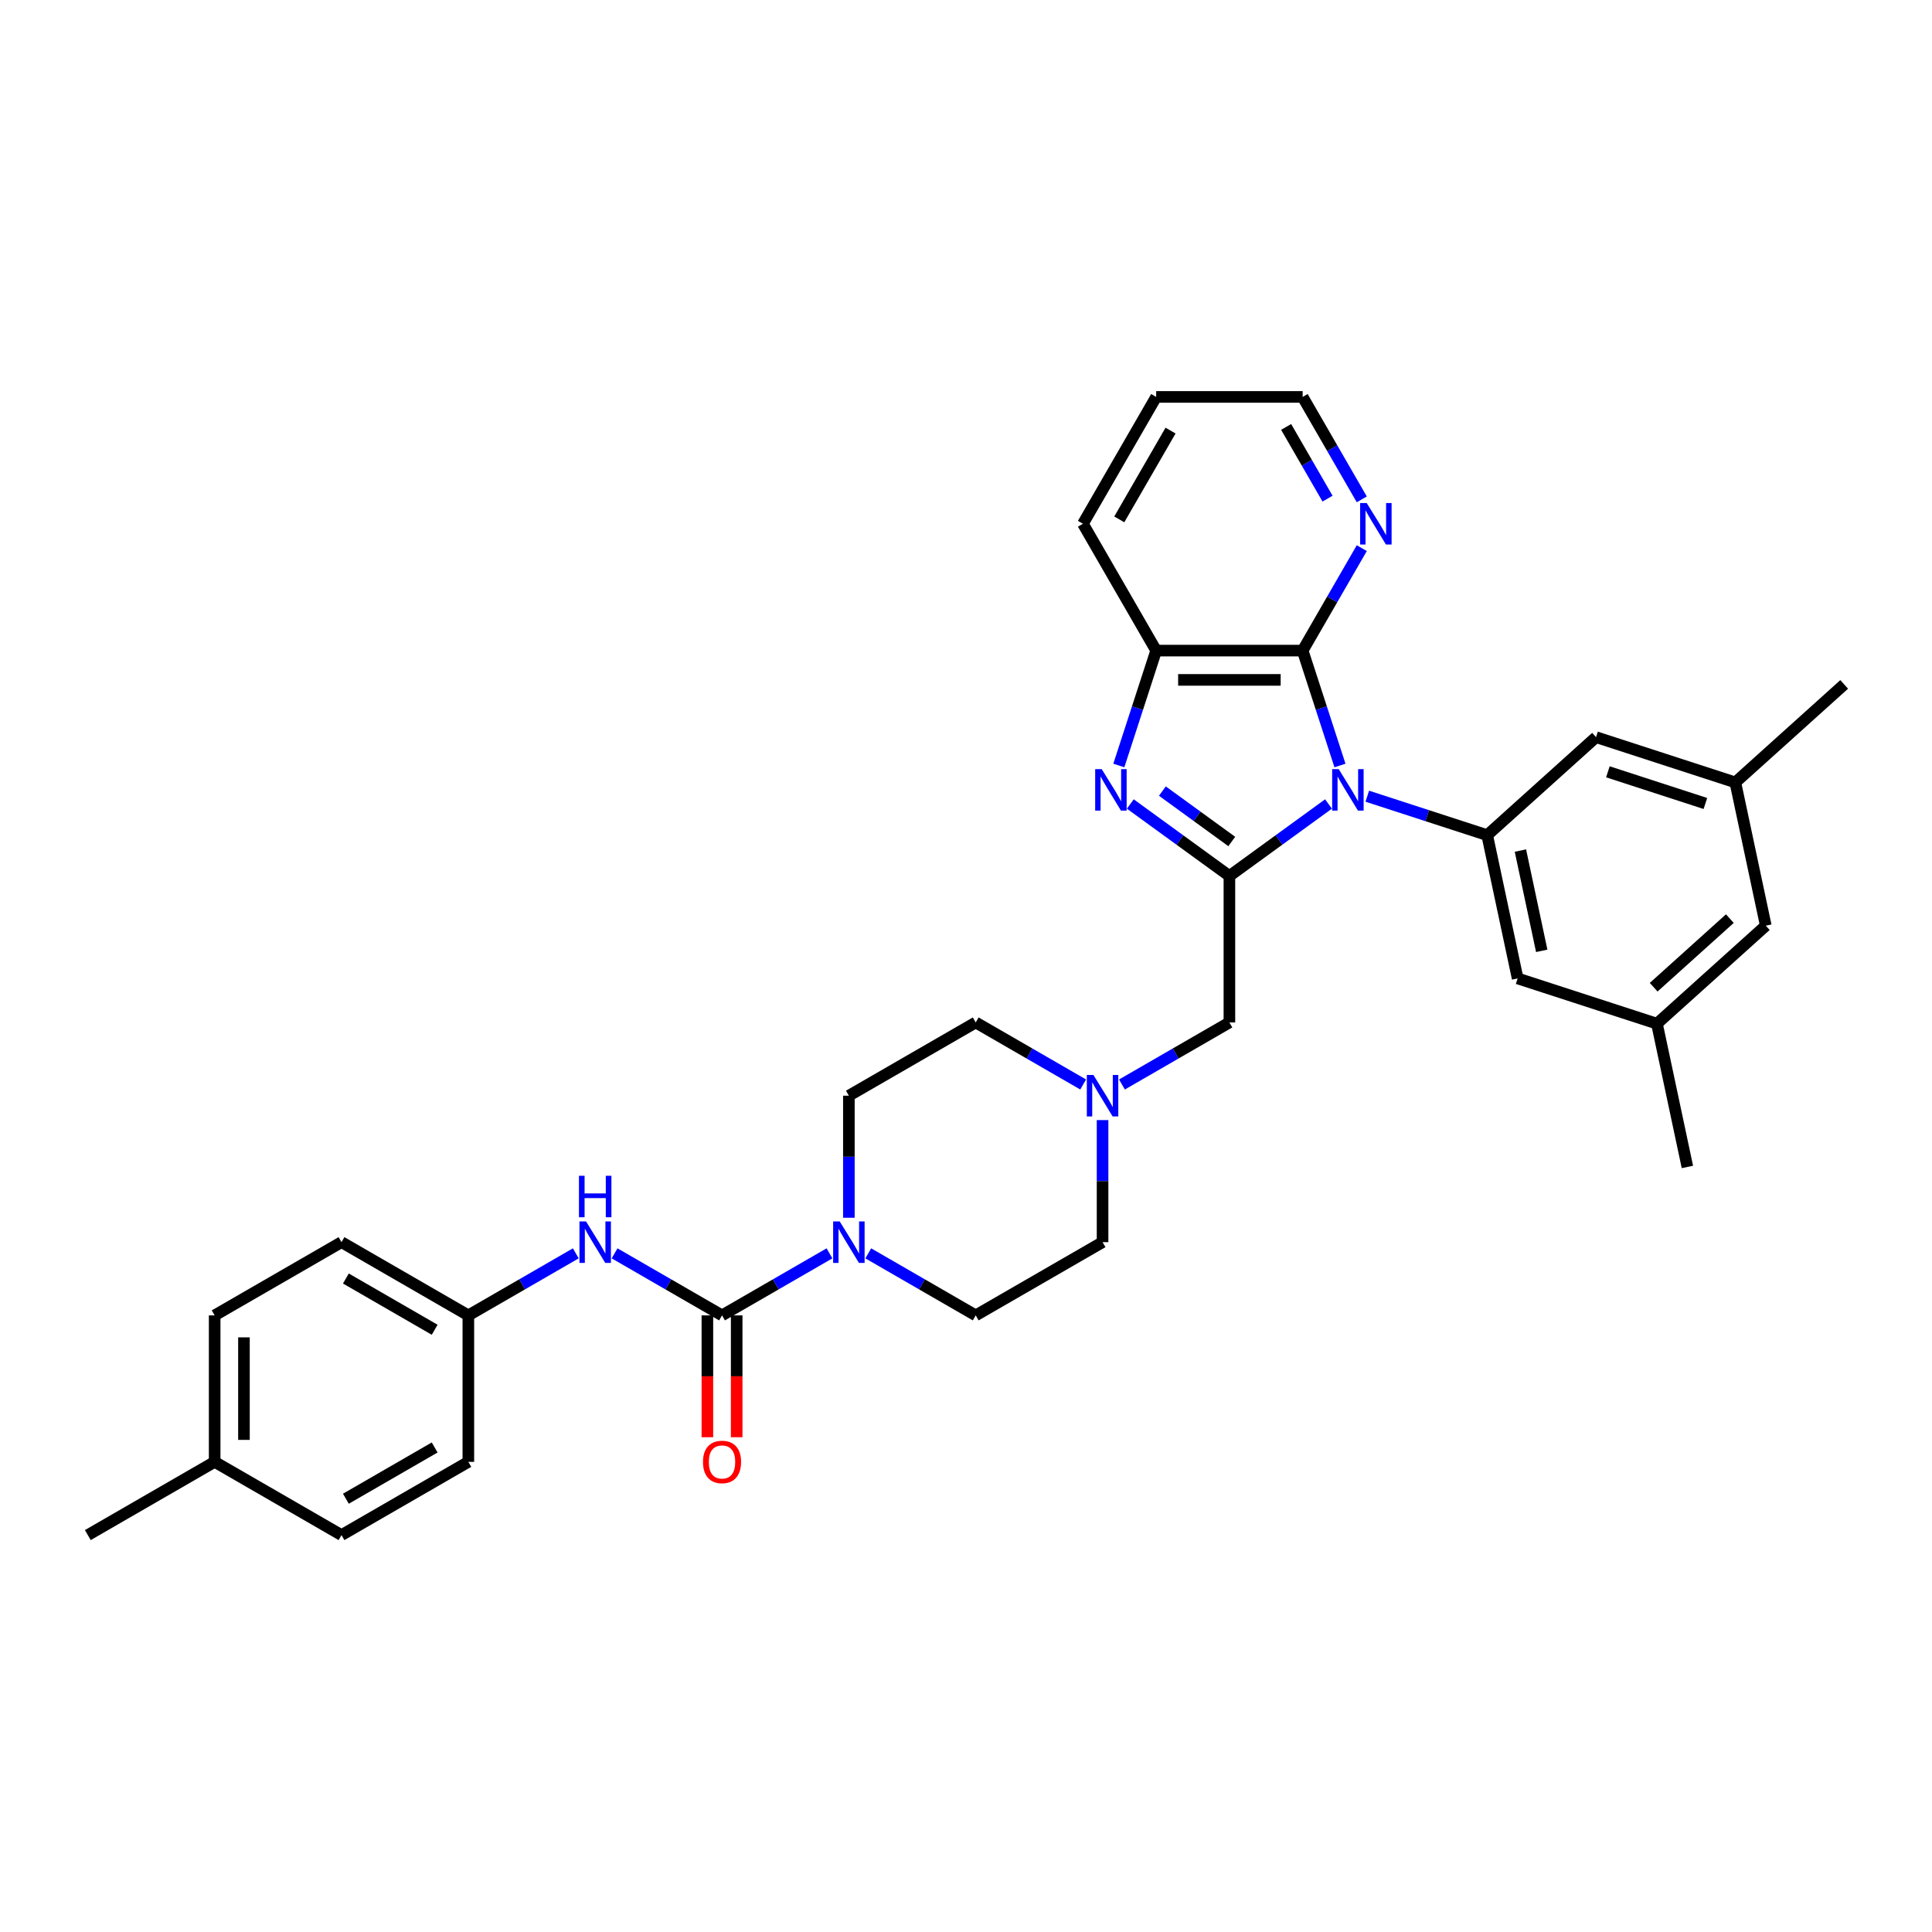 <?xml version='1.0' encoding='iso-8859-1'?>
<svg version='1.1' baseProfile='full'
              xmlns='http://www.w3.org/2000/svg'
                      xmlns:rdkit='http://www.rdkit.org/xml'
                      xmlns:xlink='http://www.w3.org/1999/xlink'
                  xml:space='preserve'
width='1000px' height='1000px' viewBox='0 0 1000 1000'>
<!-- END OF HEADER -->
<rect style='opacity:1.0;fill:#FFFFFF;stroke:none' width='1000' height='1000' x='0' y='0'> </rect>
<path class='bond-0' d='M 687.632,416.143 L 661.985,434.777' style='fill:none;fill-rule:evenodd;stroke:#0000FF;stroke-width:6px;stroke-linecap:butt;stroke-linejoin:miter;stroke-opacity:1' />
<path class='bond-0' d='M 661.985,434.777 L 636.338,453.41' style='fill:none;fill-rule:evenodd;stroke:#000000;stroke-width:6px;stroke-linecap:butt;stroke-linejoin:miter;stroke-opacity:1' />
<path class='bond-2' d='M 693.566,396.22 L 683.904,366.485' style='fill:none;fill-rule:evenodd;stroke:#0000FF;stroke-width:6px;stroke-linecap:butt;stroke-linejoin:miter;stroke-opacity:1' />
<path class='bond-2' d='M 683.904,366.485 L 674.243,336.75' style='fill:none;fill-rule:evenodd;stroke:#000000;stroke-width:6px;stroke-linecap:butt;stroke-linejoin:miter;stroke-opacity:1' />
<path class='bond-4' d='M 707.707,412.112 L 738.738,422.194' style='fill:none;fill-rule:evenodd;stroke:#0000FF;stroke-width:6px;stroke-linecap:butt;stroke-linejoin:miter;stroke-opacity:1' />
<path class='bond-4' d='M 738.738,422.194 L 769.769,432.277' style='fill:none;fill-rule:evenodd;stroke:#000000;stroke-width:6px;stroke-linecap:butt;stroke-linejoin:miter;stroke-opacity:1' />
<path class='bond-1' d='M 636.338,453.41 L 610.69,434.777' style='fill:none;fill-rule:evenodd;stroke:#000000;stroke-width:6px;stroke-linecap:butt;stroke-linejoin:miter;stroke-opacity:1' />
<path class='bond-1' d='M 610.69,434.777 L 585.043,416.143' style='fill:none;fill-rule:evenodd;stroke:#0000FF;stroke-width:6px;stroke-linecap:butt;stroke-linejoin:miter;stroke-opacity:1' />
<path class='bond-1' d='M 637.556,435.554 L 619.602,422.51' style='fill:none;fill-rule:evenodd;stroke:#000000;stroke-width:6px;stroke-linecap:butt;stroke-linejoin:miter;stroke-opacity:1' />
<path class='bond-1' d='M 619.602,422.51 L 601.649,409.467' style='fill:none;fill-rule:evenodd;stroke:#0000FF;stroke-width:6px;stroke-linecap:butt;stroke-linejoin:miter;stroke-opacity:1' />
<path class='bond-9' d='M 636.338,453.41 L 636.338,529.221' style='fill:none;fill-rule:evenodd;stroke:#000000;stroke-width:6px;stroke-linecap:butt;stroke-linejoin:miter;stroke-opacity:1' />
<path class='bond-33' d='M 579.11,396.22 L 588.771,366.485' style='fill:none;fill-rule:evenodd;stroke:#0000FF;stroke-width:6px;stroke-linecap:butt;stroke-linejoin:miter;stroke-opacity:1' />
<path class='bond-33' d='M 588.771,366.485 L 598.432,336.75' style='fill:none;fill-rule:evenodd;stroke:#000000;stroke-width:6px;stroke-linecap:butt;stroke-linejoin:miter;stroke-opacity:1' />
<path class='bond-6' d='M 674.243,336.75 L 598.432,336.75' style='fill:none;fill-rule:evenodd;stroke:#000000;stroke-width:6px;stroke-linecap:butt;stroke-linejoin:miter;stroke-opacity:1' />
<path class='bond-6' d='M 662.871,351.912 L 609.804,351.912' style='fill:none;fill-rule:evenodd;stroke:#000000;stroke-width:6px;stroke-linecap:butt;stroke-linejoin:miter;stroke-opacity:1' />
<path class='bond-10' d='M 674.243,336.75 L 689.549,310.239' style='fill:none;fill-rule:evenodd;stroke:#000000;stroke-width:6px;stroke-linecap:butt;stroke-linejoin:miter;stroke-opacity:1' />
<path class='bond-10' d='M 689.549,310.239 L 704.856,283.727' style='fill:none;fill-rule:evenodd;stroke:#0000FF;stroke-width:6px;stroke-linecap:butt;stroke-linejoin:miter;stroke-opacity:1' />
<path class='bond-3' d='M 373.723,680.841 L 401.531,664.786' style='fill:none;fill-rule:evenodd;stroke:#000000;stroke-width:6px;stroke-linecap:butt;stroke-linejoin:miter;stroke-opacity:1' />
<path class='bond-3' d='M 401.531,664.786 L 429.339,648.731' style='fill:none;fill-rule:evenodd;stroke:#0000FF;stroke-width:6px;stroke-linecap:butt;stroke-linejoin:miter;stroke-opacity:1' />
<path class='bond-7' d='M 373.723,680.841 L 345.915,664.786' style='fill:none;fill-rule:evenodd;stroke:#000000;stroke-width:6px;stroke-linecap:butt;stroke-linejoin:miter;stroke-opacity:1' />
<path class='bond-7' d='M 345.915,664.786 L 318.107,648.731' style='fill:none;fill-rule:evenodd;stroke:#0000FF;stroke-width:6px;stroke-linecap:butt;stroke-linejoin:miter;stroke-opacity:1' />
<path class='bond-13' d='M 366.142,680.841 L 366.142,712.371' style='fill:none;fill-rule:evenodd;stroke:#000000;stroke-width:6px;stroke-linecap:butt;stroke-linejoin:miter;stroke-opacity:1' />
<path class='bond-13' d='M 366.142,712.371 L 366.142,743.901' style='fill:none;fill-rule:evenodd;stroke:#FF0000;stroke-width:6px;stroke-linecap:butt;stroke-linejoin:miter;stroke-opacity:1' />
<path class='bond-13' d='M 381.304,680.841 L 381.304,712.371' style='fill:none;fill-rule:evenodd;stroke:#000000;stroke-width:6px;stroke-linecap:butt;stroke-linejoin:miter;stroke-opacity:1' />
<path class='bond-13' d='M 381.304,712.371 L 381.304,743.901' style='fill:none;fill-rule:evenodd;stroke:#FF0000;stroke-width:6px;stroke-linecap:butt;stroke-linejoin:miter;stroke-opacity:1' />
<path class='bond-11' d='M 769.769,432.277 L 785.531,506.431' style='fill:none;fill-rule:evenodd;stroke:#000000;stroke-width:6px;stroke-linecap:butt;stroke-linejoin:miter;stroke-opacity:1' />
<path class='bond-11' d='M 786.964,440.248 L 797.998,492.155' style='fill:none;fill-rule:evenodd;stroke:#000000;stroke-width:6px;stroke-linecap:butt;stroke-linejoin:miter;stroke-opacity:1' />
<path class='bond-12' d='M 769.769,432.277 L 826.107,381.55' style='fill:none;fill-rule:evenodd;stroke:#000000;stroke-width:6px;stroke-linecap:butt;stroke-linejoin:miter;stroke-opacity:1' />
<path class='bond-5' d='M 449.414,648.731 L 477.222,664.786' style='fill:none;fill-rule:evenodd;stroke:#0000FF;stroke-width:6px;stroke-linecap:butt;stroke-linejoin:miter;stroke-opacity:1' />
<path class='bond-5' d='M 477.222,664.786 L 505.03,680.841' style='fill:none;fill-rule:evenodd;stroke:#000000;stroke-width:6px;stroke-linecap:butt;stroke-linejoin:miter;stroke-opacity:1' />
<path class='bond-36' d='M 439.377,630.306 L 439.377,598.716' style='fill:none;fill-rule:evenodd;stroke:#0000FF;stroke-width:6px;stroke-linecap:butt;stroke-linejoin:miter;stroke-opacity:1' />
<path class='bond-36' d='M 439.377,598.716 L 439.377,567.126' style='fill:none;fill-rule:evenodd;stroke:#000000;stroke-width:6px;stroke-linecap:butt;stroke-linejoin:miter;stroke-opacity:1' />
<path class='bond-27' d='M 598.432,336.75 L 560.527,271.097' style='fill:none;fill-rule:evenodd;stroke:#000000;stroke-width:6px;stroke-linecap:butt;stroke-linejoin:miter;stroke-opacity:1' />
<path class='bond-18' d='M 298.032,648.731 L 270.224,664.786' style='fill:none;fill-rule:evenodd;stroke:#0000FF;stroke-width:6px;stroke-linecap:butt;stroke-linejoin:miter;stroke-opacity:1' />
<path class='bond-18' d='M 270.224,664.786 L 242.416,680.841' style='fill:none;fill-rule:evenodd;stroke:#000000;stroke-width:6px;stroke-linecap:butt;stroke-linejoin:miter;stroke-opacity:1' />
<path class='bond-8' d='M 580.721,561.331 L 608.529,545.276' style='fill:none;fill-rule:evenodd;stroke:#0000FF;stroke-width:6px;stroke-linecap:butt;stroke-linejoin:miter;stroke-opacity:1' />
<path class='bond-8' d='M 608.529,545.276 L 636.338,529.221' style='fill:none;fill-rule:evenodd;stroke:#000000;stroke-width:6px;stroke-linecap:butt;stroke-linejoin:miter;stroke-opacity:1' />
<path class='bond-19' d='M 560.647,561.331 L 532.838,545.276' style='fill:none;fill-rule:evenodd;stroke:#0000FF;stroke-width:6px;stroke-linecap:butt;stroke-linejoin:miter;stroke-opacity:1' />
<path class='bond-19' d='M 532.838,545.276 L 505.03,529.221' style='fill:none;fill-rule:evenodd;stroke:#000000;stroke-width:6px;stroke-linecap:butt;stroke-linejoin:miter;stroke-opacity:1' />
<path class='bond-20' d='M 570.684,579.756 L 570.684,611.346' style='fill:none;fill-rule:evenodd;stroke:#0000FF;stroke-width:6px;stroke-linecap:butt;stroke-linejoin:miter;stroke-opacity:1' />
<path class='bond-20' d='M 570.684,611.346 L 570.684,642.936' style='fill:none;fill-rule:evenodd;stroke:#000000;stroke-width:6px;stroke-linecap:butt;stroke-linejoin:miter;stroke-opacity:1' />
<path class='bond-28' d='M 704.856,258.467 L 689.549,231.955' style='fill:none;fill-rule:evenodd;stroke:#0000FF;stroke-width:6px;stroke-linecap:butt;stroke-linejoin:miter;stroke-opacity:1' />
<path class='bond-28' d='M 689.549,231.955 L 674.243,205.443' style='fill:none;fill-rule:evenodd;stroke:#000000;stroke-width:6px;stroke-linecap:butt;stroke-linejoin:miter;stroke-opacity:1' />
<path class='bond-28' d='M 687.133,258.094 L 676.419,239.536' style='fill:none;fill-rule:evenodd;stroke:#0000FF;stroke-width:6px;stroke-linecap:butt;stroke-linejoin:miter;stroke-opacity:1' />
<path class='bond-28' d='M 676.419,239.536 L 665.704,220.978' style='fill:none;fill-rule:evenodd;stroke:#000000;stroke-width:6px;stroke-linecap:butt;stroke-linejoin:miter;stroke-opacity:1' />
<path class='bond-17' d='M 785.531,506.431 L 857.631,529.857' style='fill:none;fill-rule:evenodd;stroke:#000000;stroke-width:6px;stroke-linecap:butt;stroke-linejoin:miter;stroke-opacity:1' />
<path class='bond-16' d='M 826.107,381.55 L 898.207,404.977' style='fill:none;fill-rule:evenodd;stroke:#000000;stroke-width:6px;stroke-linecap:butt;stroke-linejoin:miter;stroke-opacity:1' />
<path class='bond-16' d='M 832.237,399.484 L 882.707,415.883' style='fill:none;fill-rule:evenodd;stroke:#000000;stroke-width:6px;stroke-linecap:butt;stroke-linejoin:miter;stroke-opacity:1' />
<path class='bond-14' d='M 439.377,567.126 L 505.03,529.221' style='fill:none;fill-rule:evenodd;stroke:#000000;stroke-width:6px;stroke-linecap:butt;stroke-linejoin:miter;stroke-opacity:1' />
<path class='bond-15' d='M 505.03,680.841 L 570.684,642.936' style='fill:none;fill-rule:evenodd;stroke:#000000;stroke-width:6px;stroke-linecap:butt;stroke-linejoin:miter;stroke-opacity:1' />
<path class='bond-21' d='M 898.207,404.977 L 913.969,479.13' style='fill:none;fill-rule:evenodd;stroke:#000000;stroke-width:6px;stroke-linecap:butt;stroke-linejoin:miter;stroke-opacity:1' />
<path class='bond-29' d='M 898.207,404.977 L 954.545,354.25' style='fill:none;fill-rule:evenodd;stroke:#000000;stroke-width:6px;stroke-linecap:butt;stroke-linejoin:miter;stroke-opacity:1' />
<path class='bond-30' d='M 857.631,529.857 L 873.393,604.011' style='fill:none;fill-rule:evenodd;stroke:#000000;stroke-width:6px;stroke-linecap:butt;stroke-linejoin:miter;stroke-opacity:1' />
<path class='bond-34' d='M 857.631,529.857 L 913.969,479.13' style='fill:none;fill-rule:evenodd;stroke:#000000;stroke-width:6px;stroke-linecap:butt;stroke-linejoin:miter;stroke-opacity:1' />
<path class='bond-34' d='M 855.936,510.981 L 895.373,475.472' style='fill:none;fill-rule:evenodd;stroke:#000000;stroke-width:6px;stroke-linecap:butt;stroke-linejoin:miter;stroke-opacity:1' />
<path class='bond-23' d='M 242.416,680.841 L 242.416,756.652' style='fill:none;fill-rule:evenodd;stroke:#000000;stroke-width:6px;stroke-linecap:butt;stroke-linejoin:miter;stroke-opacity:1' />
<path class='bond-24' d='M 242.416,680.841 L 176.762,642.936' style='fill:none;fill-rule:evenodd;stroke:#000000;stroke-width:6px;stroke-linecap:butt;stroke-linejoin:miter;stroke-opacity:1' />
<path class='bond-24' d='M 224.986,688.286 L 179.029,661.753' style='fill:none;fill-rule:evenodd;stroke:#000000;stroke-width:6px;stroke-linecap:butt;stroke-linejoin:miter;stroke-opacity:1' />
<path class='bond-22' d='M 111.108,756.652 L 111.108,680.841' style='fill:none;fill-rule:evenodd;stroke:#000000;stroke-width:6px;stroke-linecap:butt;stroke-linejoin:miter;stroke-opacity:1' />
<path class='bond-22' d='M 126.27,745.28 L 126.27,692.213' style='fill:none;fill-rule:evenodd;stroke:#000000;stroke-width:6px;stroke-linecap:butt;stroke-linejoin:miter;stroke-opacity:1' />
<path class='bond-31' d='M 111.108,756.652 L 45.455,794.557' style='fill:none;fill-rule:evenodd;stroke:#000000;stroke-width:6px;stroke-linecap:butt;stroke-linejoin:miter;stroke-opacity:1' />
<path class='bond-37' d='M 111.108,756.652 L 176.762,794.557' style='fill:none;fill-rule:evenodd;stroke:#000000;stroke-width:6px;stroke-linecap:butt;stroke-linejoin:miter;stroke-opacity:1' />
<path class='bond-25' d='M 242.416,756.652 L 176.762,794.557' style='fill:none;fill-rule:evenodd;stroke:#000000;stroke-width:6px;stroke-linecap:butt;stroke-linejoin:miter;stroke-opacity:1' />
<path class='bond-25' d='M 224.986,749.207 L 179.029,775.74' style='fill:none;fill-rule:evenodd;stroke:#000000;stroke-width:6px;stroke-linecap:butt;stroke-linejoin:miter;stroke-opacity:1' />
<path class='bond-26' d='M 176.762,642.936 L 111.108,680.841' style='fill:none;fill-rule:evenodd;stroke:#000000;stroke-width:6px;stroke-linecap:butt;stroke-linejoin:miter;stroke-opacity:1' />
<path class='bond-35' d='M 560.527,271.097 L 598.432,205.443' style='fill:none;fill-rule:evenodd;stroke:#000000;stroke-width:6px;stroke-linecap:butt;stroke-linejoin:miter;stroke-opacity:1' />
<path class='bond-35' d='M 579.344,268.83 L 605.877,222.872' style='fill:none;fill-rule:evenodd;stroke:#000000;stroke-width:6px;stroke-linecap:butt;stroke-linejoin:miter;stroke-opacity:1' />
<path class='bond-32' d='M 674.243,205.443 L 598.432,205.443' style='fill:none;fill-rule:evenodd;stroke:#000000;stroke-width:6px;stroke-linecap:butt;stroke-linejoin:miter;stroke-opacity:1' />
<path  class='atom-0' d='M 692.924 398.116
L 699.959 409.487
Q 700.656 410.609, 701.778 412.641
Q 702.9 414.673, 702.961 414.794
L 702.961 398.116
L 705.812 398.116
L 705.812 419.585
L 702.87 419.585
L 695.319 407.152
Q 694.44 405.697, 693.5 404.029
Q 692.59 402.361, 692.317 401.845
L 692.317 419.585
L 689.527 419.585
L 689.527 398.116
L 692.924 398.116
' fill='#0000FF'/>
<path  class='atom-2' d='M 570.26 398.116
L 577.295 409.487
Q 577.993 410.609, 579.115 412.641
Q 580.237 414.673, 580.297 414.794
L 580.297 398.116
L 583.148 398.116
L 583.148 419.585
L 580.206 419.585
L 572.656 407.152
Q 571.776 405.697, 570.836 404.029
Q 569.927 402.361, 569.654 401.845
L 569.654 419.585
L 566.864 419.585
L 566.864 398.116
L 570.26 398.116
' fill='#0000FF'/>
<path  class='atom-6' d='M 434.631 632.202
L 441.666 643.573
Q 442.364 644.695, 443.486 646.727
Q 444.608 648.759, 444.668 648.88
L 444.668 632.202
L 447.519 632.202
L 447.519 653.671
L 444.577 653.671
L 437.026 641.238
Q 436.147 639.783, 435.207 638.115
Q 434.297 636.447, 434.024 635.931
L 434.024 653.671
L 431.235 653.671
L 431.235 632.202
L 434.631 632.202
' fill='#0000FF'/>
<path  class='atom-8' d='M 303.324 632.202
L 310.359 643.573
Q 311.056 644.695, 312.178 646.727
Q 313.3 648.759, 313.361 648.88
L 313.361 632.202
L 316.211 632.202
L 316.211 653.671
L 313.27 653.671
L 305.719 641.238
Q 304.84 639.783, 303.9 638.115
Q 302.99 636.447, 302.717 635.931
L 302.717 653.671
L 299.927 653.671
L 299.927 632.202
L 303.324 632.202
' fill='#0000FF'/>
<path  class='atom-8' d='M 299.669 608.585
L 302.581 608.585
L 302.581 617.713
L 313.558 617.713
L 313.558 608.585
L 316.469 608.585
L 316.469 630.055
L 313.558 630.055
L 313.558 620.139
L 302.581 620.139
L 302.581 630.055
L 299.669 630.055
L 299.669 608.585
' fill='#0000FF'/>
<path  class='atom-9' d='M 565.938 556.391
L 572.973 567.763
Q 573.671 568.885, 574.793 570.916
Q 575.915 572.948, 575.976 573.07
L 575.976 556.391
L 578.826 556.391
L 578.826 577.861
L 575.885 577.861
L 568.334 565.428
Q 567.454 563.972, 566.514 562.304
Q 565.605 560.637, 565.332 560.121
L 565.332 577.861
L 562.542 577.861
L 562.542 556.391
L 565.938 556.391
' fill='#0000FF'/>
<path  class='atom-11' d='M 707.402 260.362
L 714.437 271.733
Q 715.135 272.855, 716.257 274.887
Q 717.379 276.919, 717.44 277.04
L 717.44 260.362
L 720.29 260.362
L 720.29 281.831
L 717.349 281.831
L 709.798 269.399
Q 708.918 267.943, 707.978 266.275
Q 707.069 264.607, 706.796 264.092
L 706.796 281.831
L 704.006 281.831
L 704.006 260.362
L 707.402 260.362
' fill='#0000FF'/>
<path  class='atom-14' d='M 363.868 756.712
Q 363.868 751.557, 366.415 748.677
Q 368.962 745.796, 373.723 745.796
Q 378.484 745.796, 381.031 748.677
Q 383.578 751.557, 383.578 756.712
Q 383.578 761.928, 381.001 764.9
Q 378.423 767.841, 373.723 767.841
Q 368.992 767.841, 366.415 764.9
Q 363.868 761.959, 363.868 756.712
M 373.723 765.416
Q 376.998 765.416, 378.757 763.232
Q 380.546 761.019, 380.546 756.712
Q 380.546 752.497, 378.757 750.375
Q 376.998 748.222, 373.723 748.222
Q 370.448 748.222, 368.659 750.344
Q 366.9 752.467, 366.9 756.712
Q 366.9 761.049, 368.659 763.232
Q 370.448 765.416, 373.723 765.416
' fill='#FF0000'/>
</svg>
